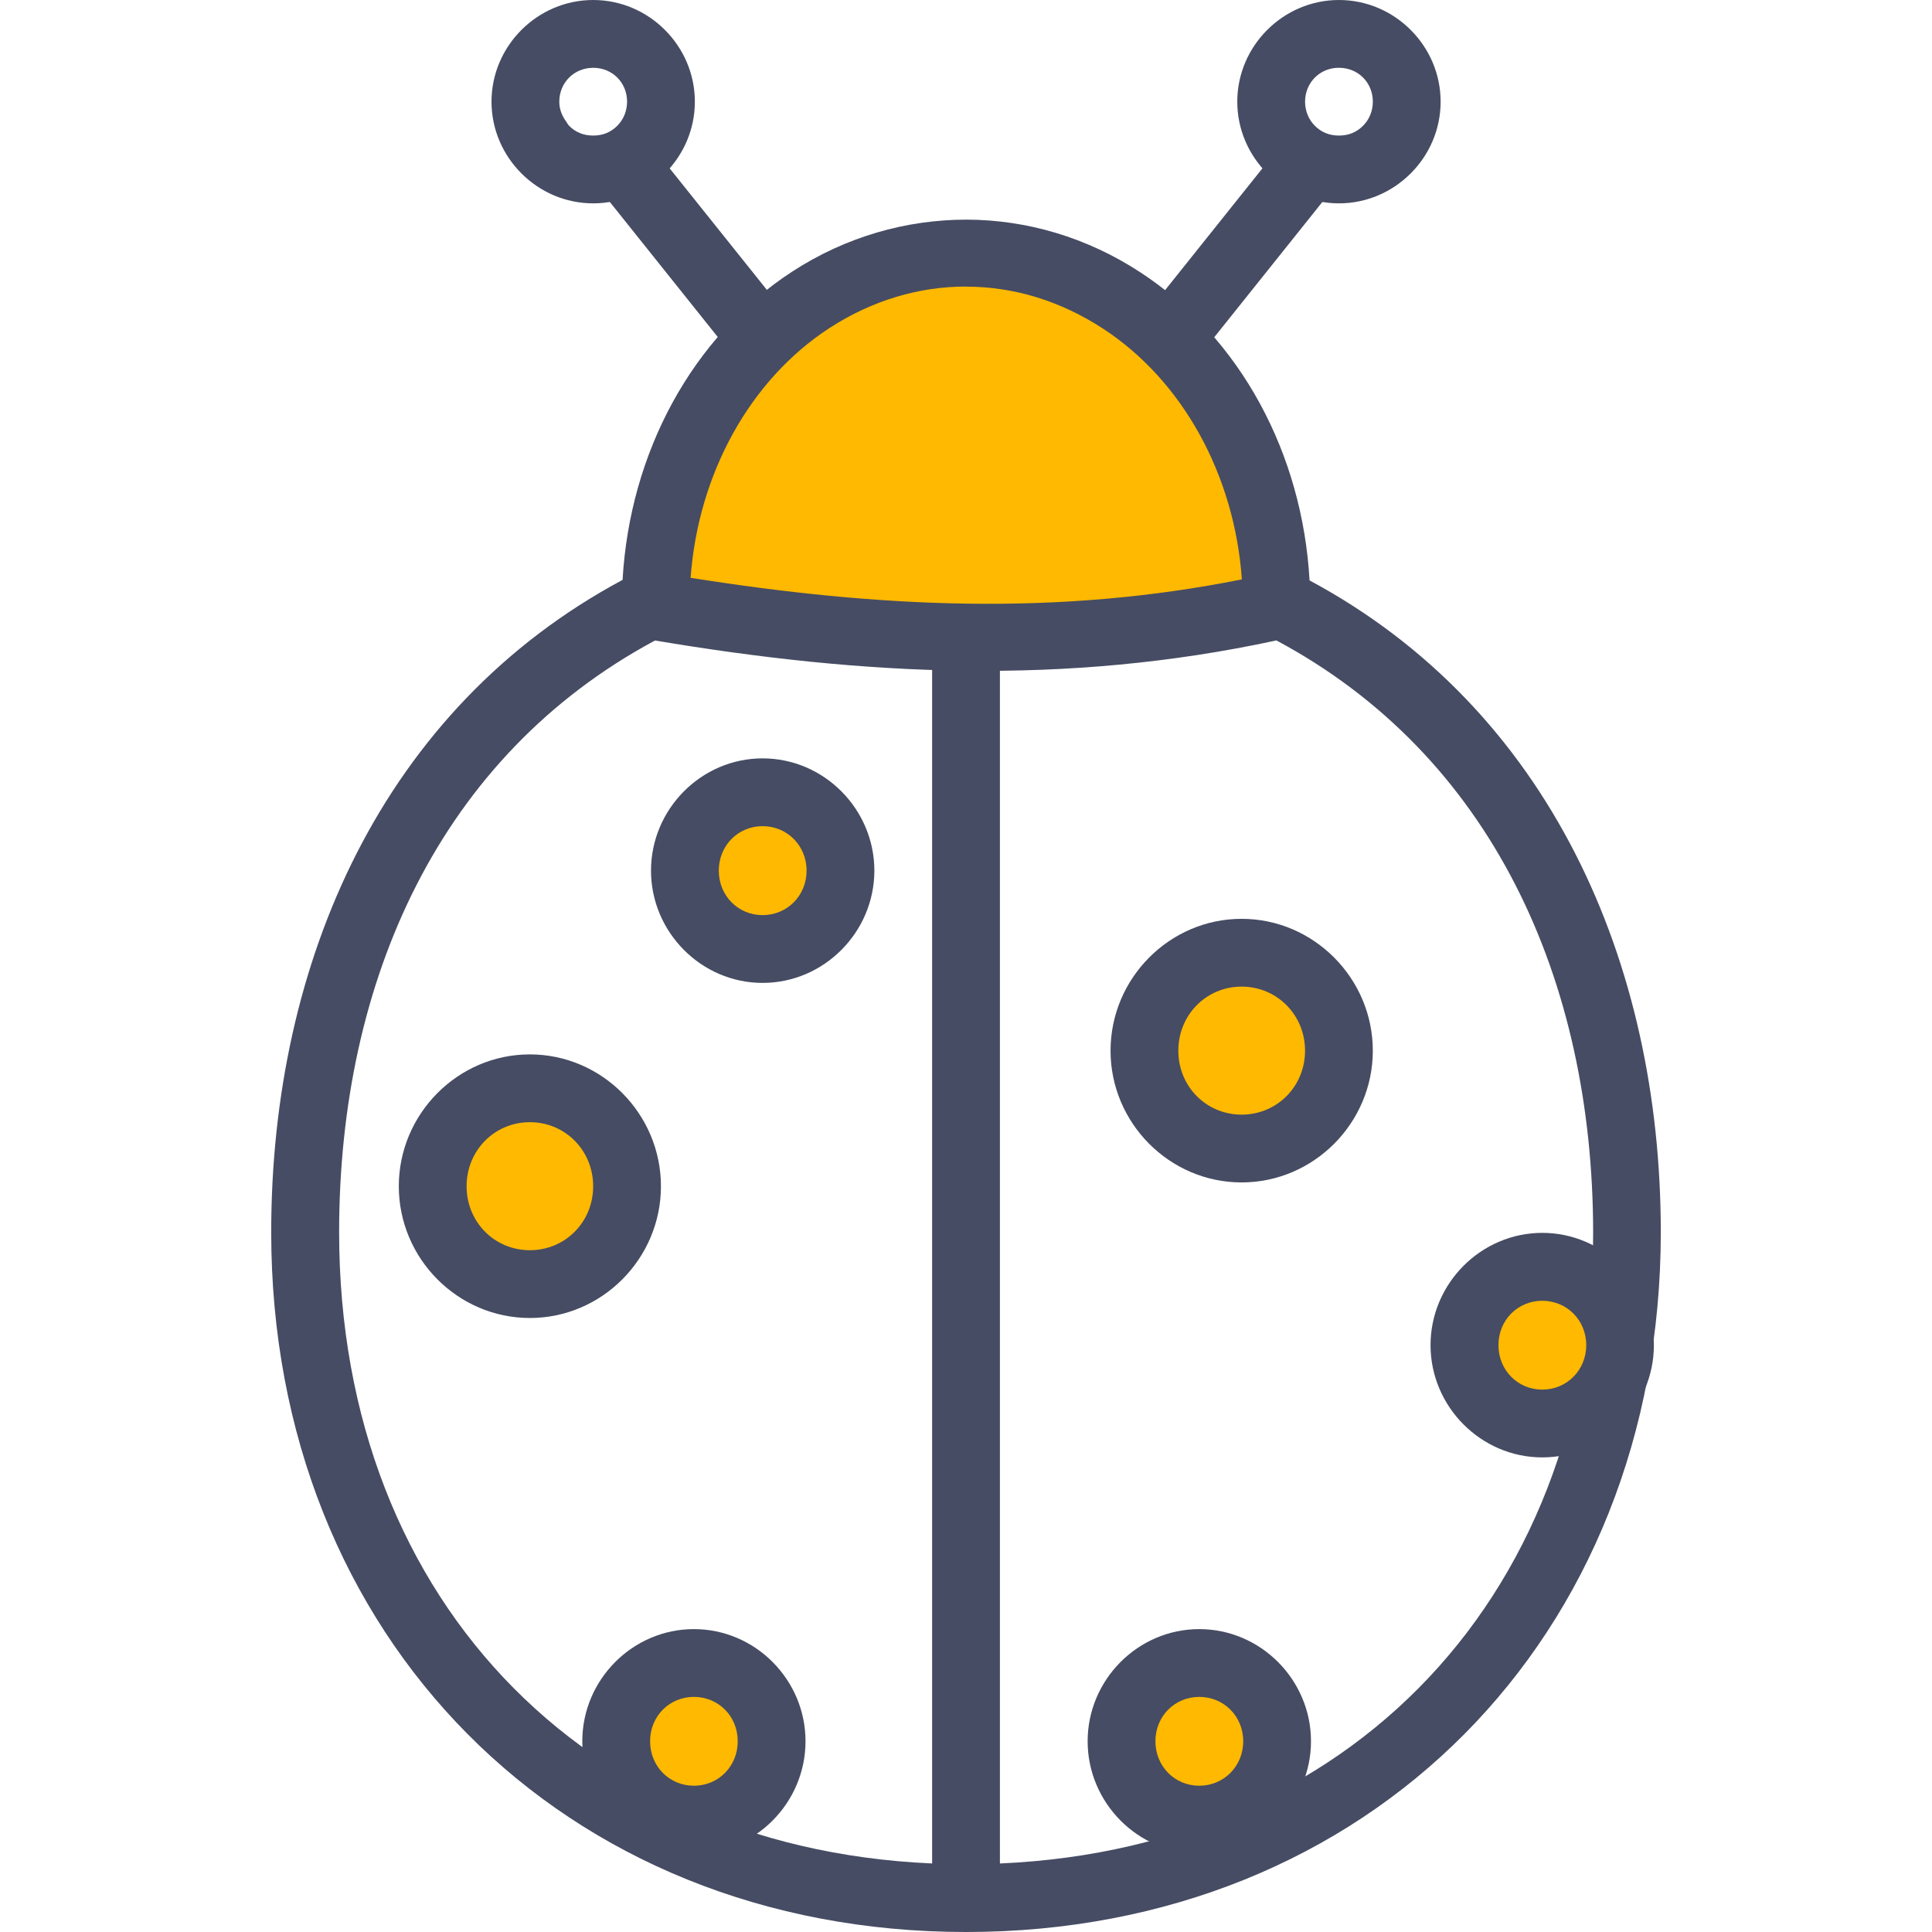 <?xml version="1.0" encoding="iso-8859-1"?>
<!-- Uploaded to: SVG Repo, www.svgrepo.com, Generator: SVG Repo Mixer Tools -->
<svg height="800px" width="800px" version="1.1" id="Layer_1" xmlns="http://www.w3.org/2000/svg" xmlns:xlink="http://www.w3.org/1999/xlink" 
	 viewBox="0 0 456.031 456.031" xml:space="preserve">
<g transform="translate(0 -1020.36)" shape-rendering="auto" image-rendering="auto" color-rendering="auto" color-interpolation="sRGB">
	<g>
		<g>
			<path style="fill:#464C63;" d="M148.115,1052.372c-4.419-0.029-8.025,3.529-8.054,7.947c-0.012,1.863,0.626,3.672,1.805,5.115
				l31.843,39.842c2.731,3.477,7.763,4.08,11.239,1.348c3.476-2.73,4.08-7.762,1.349-11.238c-0.029-0.037-0.058-0.072-0.088-0.109
				l-31.874-39.842C152.834,1053.522,150.545,1052.395,148.115,1052.372L148.115,1052.372z"/>
			<path style="fill:#464C63;" d="M307.708,1052.372c-2.353,0.088-4.548,1.209-6,3.063l-31.843,39.842
				c-2.792,3.428-2.277,8.469,1.151,11.26c3.427,2.793,8.469,2.277,11.261-1.15c0.03-0.035,0.059-0.072,0.088-0.109l31.843-39.842
				c2.799-3.42,2.296-8.461-1.124-11.26C311.572,1052.938,309.66,1052.297,307.708,1052.372z"/>
		</g>
		<path style="fill:#464C63;" d="M228.14,1072.202c-14.234,0-28.491,4.041-41.125,12.25c-23.731,15.451-38.35,42.846-40.062,72.783
			c-56.688,30.385-82.92,90.172-82.938,153.969c0,95.666,68.96,165.188,164,165.188s164-69.521,164-165.188
			c0-63.748-26.312-123.484-82.906-153.844c-1.688-29.889-16.269-57.236-39.938-72.719c-12.597-8.25-26.808-12.406-41.032-12.438
			V1072.202z M301.203,1171.483c50.931,27.191,74.782,80.217,74.845,139.75c0,88.131-60.603,149.154-148,149.154
			c-87.41,0-148-61.039-148-149.188c0.016-59.451,23.779-112.387,74.562-139.656c49.307,8.299,96.862,10.734,146.594,0V1171.483z"/>
	</g>
	<path style="fill:#FFB900;" d="M228.134,1088.022L228.134,1088.022c11.123,0,22.224,3.354,32.314,9.969
		c18.659,12.207,30.941,34.412,32.686,59.123c-43.586,8.734-85.662,6.678-130.125-0.367c1.813-24.666,14.093-46.793,32.75-58.939
		c10.11-6.566,21.253-9.84,32.374-9.811V1088.022z"/>
	<path style="fill:#464C63;" d="M180.009,1199.366c-14.493,0-26.344,11.996-26.344,26.5c0.002,14.504,11.853,26.5,26.344,26.5
		s26.374-11.996,26.376-26.5C206.385,1211.362,194.502,1199.366,180.009,1199.366L180.009,1199.366z"/>
	<path style="fill:#FFB900;" d="M180.009,1215.366c5.781,0,10.376,4.58,10.376,10.5c-0.002,5.92-4.595,10.5-10.376,10.5
		c-5.779,0-10.344-4.58-10.344-10.5S174.228,1215.366,180.009,1215.366z"/>
	<path style="fill:#464C63;" d="M364.041,1311.366c-14.491,0-26.374,11.996-26.376,26.5c0.002,14.504,11.885,26.5,26.376,26.5
		s26.342-11.996,26.344-26.5C390.384,1323.364,378.532,1311.366,364.041,1311.366z"/>
	<path style="fill:#FFB900;" d="M364.041,1327.397c5.779,0,10.374,4.549,10.374,10.469s-4.594,10.5-10.374,10.5
		s-10.344-4.58-10.344-10.5S358.26,1327.397,364.041,1327.397z"/>
	<path style="fill:#464C63;" d="M283.072,1404.897c-14.491,0-26.342,11.965-26.344,26.469c0,14.504,11.851,26.5,26.344,26.5
		s26.376-11.996,26.376-26.5C309.446,1416.862,297.563,1404.897,283.072,1404.897z"/>
	<path style="fill:#FFB900;" d="M283.072,1420.897c5.781,0,10.376,4.549,10.376,10.469s-4.595,10.5-10.376,10.5
		s-10.344-4.58-10.344-10.5S277.292,1420.897,283.072,1420.897z"/>
	<path style="fill:#464C63;" d="M293.072,1237.241c-17.026,0-30.938,14.066-30.938,31.125c0.002,17.057,13.912,31.094,30.938,31.094
		s30.968-14.037,30.97-31.094C324.041,1251.309,310.099,1237.241,293.072,1237.241z"/>
	<path style="fill:#FFB900;" d="M293.072,1253.241c8.315,0,14.97,6.65,14.97,15.125c0,8.473-6.654,15.094-14.97,15.094
		c-8.314,0-14.938-6.621-14.938-15.094S284.758,1253.241,293.072,1253.241z"/>
	<g>
		<path style="fill:#464C63;" d="M140.016,1020.36c-13.16,0-23.998,10.84-24,24c0,13.16,10.84,24,24,24s24-10.84,24-24
			S153.176,1020.36,140.016,1020.36z M140.016,1036.36c4.514,0,8,3.488,8,8c0,1.12-0.224,2.195-0.624,3.157
			c-0.4,0.96-0.976,1.813-1.686,2.531c-0.72,0.72-1.568,1.312-2.531,1.718c-0.96,0.4-2.029,0.592-3.157,0.592
			c-1.136,0-2.195-0.191-3.157-0.592c-0.976-0.4-1.81-0.992-2.531-1.719c-0.288-0.288-0.448-0.672-0.688-0.992
			c-0.96-1.312-1.626-2.88-1.626-4.688c0-2.256,0.88-4.251,2.312-5.688c1.44-1.44,3.432-2.312,5.688-2.312V1036.36z"/>
		<path style="fill:#464C63;" d="M316.048,1020.36c-13.16,0-24,10.84-24,24s10.838,24,24,24c13.16,0,24-10.84,24-24
			C340.046,1031.2,329.206,1020.36,316.048,1020.36z M316.048,1036.36c4.514,0,8,3.488,8,8c0,1.12-0.224,2.195-0.624,3.157
			c-0.4,0.96-0.976,1.813-1.688,2.531c-0.72,0.72-1.568,1.312-2.531,1.718c-0.96,0.4-2.027,0.592-3.155,0.592
			c-1.136,0-2.195-0.191-3.157-0.592c-0.976-0.4-1.81-0.992-2.531-1.719c-0.72-0.72-1.296-1.568-1.688-2.531
			c-0.4-0.96-0.624-2.028-0.624-3.157c0-1.136,0.224-2.195,0.624-3.157c1.2-2.885,3.99-4.843,7.376-4.843L316.048,1036.36z"/>
		<path style="fill:#464C63;" d="M163.79,1404.897c-14.491,0-26.342,11.965-26.342,26.469c-0.002,14.504,11.851,26.5,26.342,26.5
			c14.493,0,26.346-11.996,26.344-26.5C190.134,1416.862,178.283,1404.897,163.79,1404.897L163.79,1404.897z"/>
	</g>
	<path style="fill:#FFB900;" d="M163.79,1420.897c5.781,0,10.344,4.549,10.344,10.469c0.002,5.92-4.563,10.5-10.344,10.5
		c-5.779,0-10.344-4.58-10.342-10.5C153.448,1425.446,158.011,1420.897,163.79,1420.897L163.79,1420.897z"/>
	<path style="fill:#464C63;" d="M125.072,1269.241c-17.026,0-30.938,14.066-30.938,31.125c0.002,17.057,13.912,31.094,30.938,31.094
		s30.938-14.037,30.938-31.094C156.011,1283.309,142.099,1269.241,125.072,1269.241z"/>
	<path style="fill:#FFB900;" d="M125.072,1285.241c8.315,0,14.938,6.65,14.938,15.125c0,8.473-6.622,15.094-14.938,15.094
		c-8.314,0-14.938-6.621-14.938-15.094S116.758,1285.241,125.072,1285.241z"/>
	<path style="fill:#464C63;" d="M220.02,1172.372v296h16v-296H220.02z"/>
</g>
</svg>